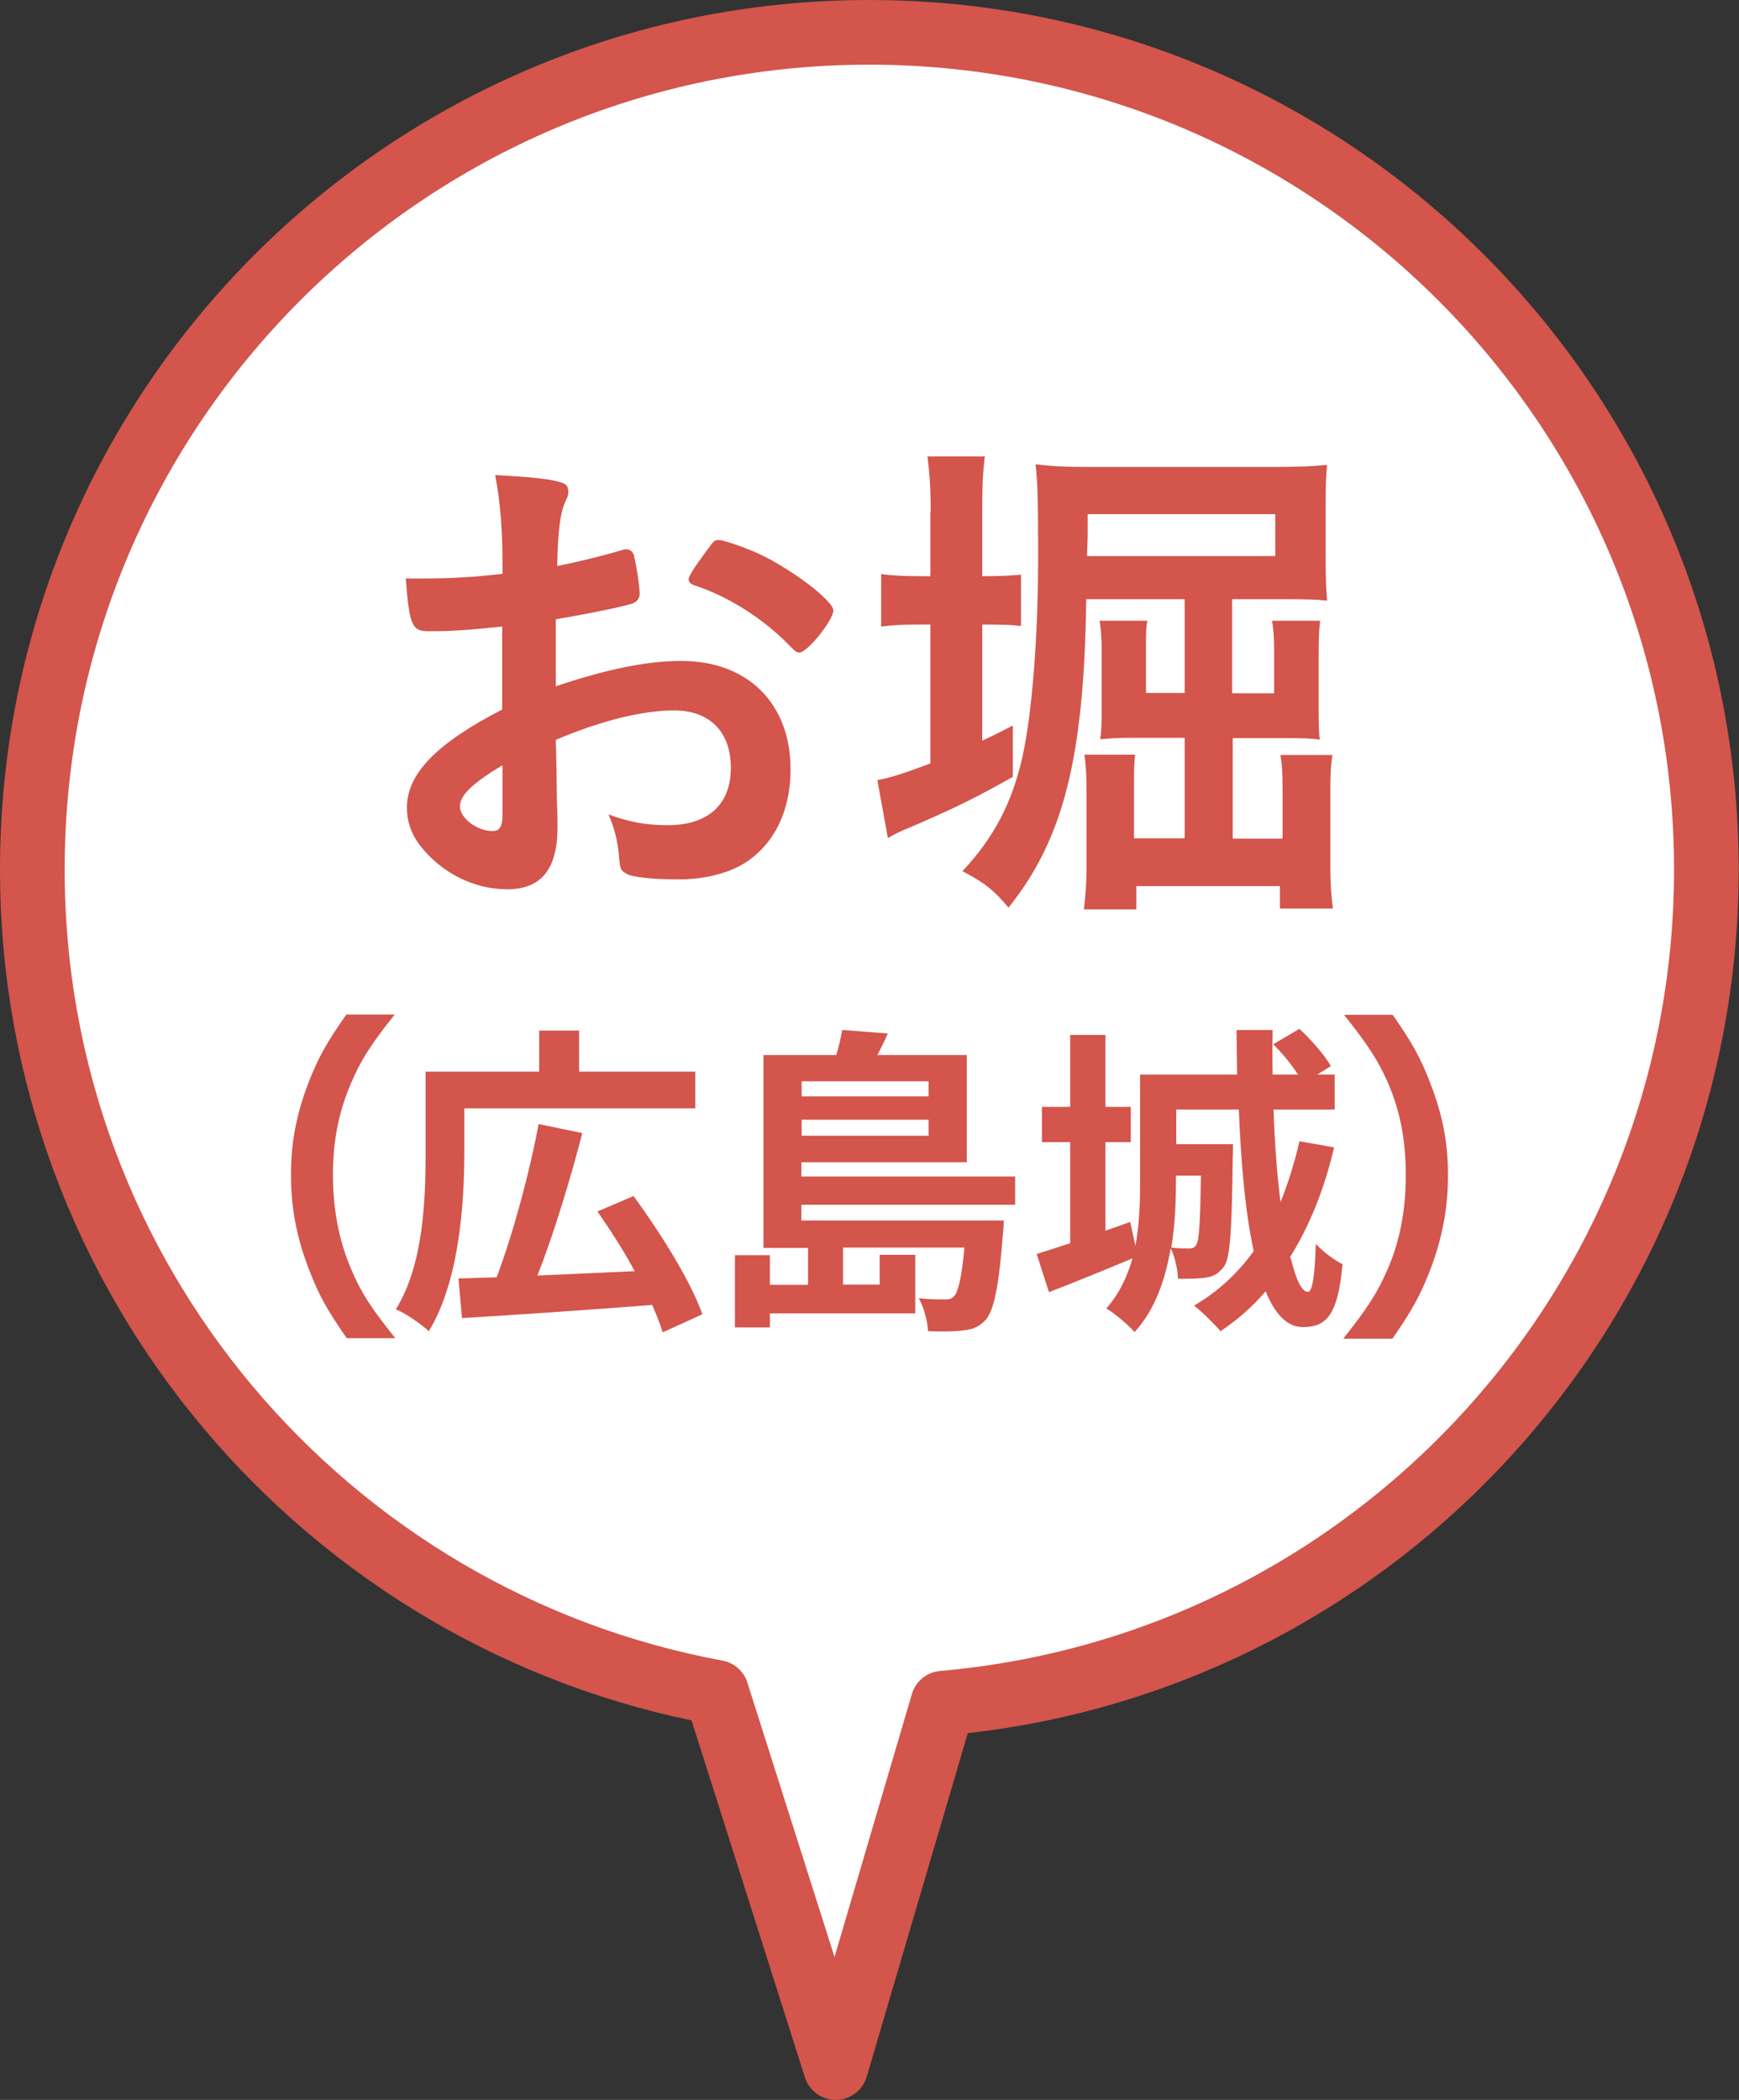 <?xml version="1.0" encoding="UTF-8"?>
<svg id="_レイヤー_1" data-name="レイヤー 1" xmlns="http://www.w3.org/2000/svg" viewBox="0 0 59.7 72.09">
  <rect x="0" y="0" width="59.7" height="72.09" fill="#333333" stroke="none"/>
  <defs>
    <style>
      .cls-1 {
        fill: #fff;
        stroke: #d3554c;
        stroke-linecap: round;
        stroke-linejoin: round;
        stroke-width: 2.22px;
      }

      .cls-2 {
        fill: #d3554c;
      }
    </style>
  </defs>
  <path class="cls-1" d="M58.58,29.85c0-15.87-12.87-28.74-28.74-28.74S1.11,13.98,1.11,29.85c0,14.08,10.13,25.78,23.49,28.25l4.09,12.88,3.68-12.51c14.69-1.28,26.21-13.6,26.21-28.62Z"/>
  <g>
    <g>
      <path class="cls-2" d="M17.25,21.51c-1.41.14-1.76.16-2.56.16-.55,0-.64-.23-.76-1.81h.69c.87,0,1.66-.05,2.63-.16v-.37c0-1.16-.07-2.06-.25-3.02,1.35.07,1.89.14,2.26.25.18.05.25.14.25.32,0,.11-.02.18-.11.36-.16.34-.25.98-.27,2.19.59-.11,1.53-.34,2.24-.55.05-.02.09-.02.12-.02.14,0,.23.07.27.2.09.36.2,1.07.2,1.33,0,.14-.09.27-.23.32-.21.09-1.51.36-2.65.55v2.3c1.76-.59,3.13-.87,4.31-.87,2.28,0,3.75,1.46,3.75,3.72,0,1.46-.59,2.63-1.64,3.26-.55.32-1.33.52-2.19.52s-1.62-.07-1.81-.2c-.2-.11-.21-.16-.25-.59-.04-.5-.14-.93-.36-1.44.73.27,1.33.37,2.03.37,1.39,0,2.17-.71,2.17-1.97s-.75-1.97-1.94-1.97c-1.12,0-2.54.36-4.07,1.01q0,.07.02.77.02,1.17.02,1.42c.02.32.02.64.02.8,0,1.44-.55,2.14-1.73,2.14s-2.3-.6-3.01-1.53c-.29-.39-.43-.8-.43-1.28,0-1.16,1.03-2.21,3.27-3.36v-2.81ZM17.25,26.27c-1.03.62-1.46,1.03-1.46,1.41,0,.41.59.85,1.12.85.25,0,.34-.16.34-.57v-1.69ZM27.18,22.24c-.91-.96-2.15-1.76-3.33-2.14-.14-.05-.21-.12-.21-.21,0-.11.18-.39.68-1.07.2-.27.21-.28.39-.28.18.02.85.25,1.32.46,1.12.52,2.58,1.62,2.58,1.96,0,.32-.89,1.44-1.16,1.44-.09,0-.16-.04-.27-.16Z"/>
      <path class="cls-2" d="M31.95,17.57c0-.85-.04-1.33-.11-1.9h1.97c-.07.53-.09,1.03-.09,1.9v2.21h.12c.57,0,.82-.02,1.21-.05v1.76c-.34-.04-.68-.05-1.19-.05h-.14v3.99c.34-.16.52-.25,1.05-.52v1.76c-1.26.71-1.94,1.05-3.54,1.74-.36.14-.55.25-.75.36l-.36-1.99c.43-.07.96-.25,1.82-.57v-4.77h-.43c-.5,0-.85.02-1.26.07v-1.8c.43.05.75.07,1.28.07h.41v-2.21ZM42.32,23.8h1.42v-1.48c0-.46-.02-.71-.07-1.01h1.65c-.04.32-.05.62-.05,1.1v1.81c0,.53,0,.91.04,1.17-.3-.04-.64-.05-1.1-.05h-1.89v3.45h1.71v-1.73c0-.55-.02-.82-.07-1.14h1.78c-.05.32-.07.66-.07,1.25v2.47c0,.6.02,1.05.09,1.55h-1.82v-.77h-4.93v.8h-1.8c.05-.44.09-.85.09-1.44v-2.62c0-.6-.02-.84-.07-1.25h1.74c-.04.28-.04.57-.04,1.14v1.73h1.74v-3.45h-1.83c-.45,0-.77.02-1.07.05.04-.28.05-.55.05-1.01v-1.97c0-.5-.02-.77-.07-1.09h1.64c-.05.23-.05.5-.05,1v1.48h1.33v-3.22h-3.38c-.07,5.43-.78,8.24-2.67,10.59-.48-.59-.87-.89-1.58-1.25,1.09-1.17,1.69-2.33,2.05-3.88.34-1.51.55-4.15.55-6.96,0-1.8-.02-2.54-.09-3.13.59.07,1.05.09,1.83.09h6.4c.75,0,1.28-.02,1.78-.07-.04.39-.05.78-.05,1.33v2.01c0,.52.02,1,.05,1.32-.34-.04-.78-.05-1.37-.05h-1.89v3.22ZM43.78,19.09v-1.44h-6.44v.66c0,.37-.02.43-.02.78h6.46Z"/>
      <path class="cls-2" d="M11.91,45.95c-.66-.95-.96-1.47-1.29-2.34-.43-1.09-.63-2.13-.63-3.27s.19-2.1.6-3.17c.34-.87.63-1.39,1.3-2.34h1.66c-.83,1.04-1.17,1.58-1.5,2.36-.42.97-.62,1.98-.62,3.14s.2,2.26.63,3.25c.33.78.66,1.3,1.51,2.36h-1.66Z"/>
      <path class="cls-2" d="M46.12,45.95c.84-1.06,1.17-1.58,1.51-2.36.43-.98.63-2.04.63-3.25s-.19-2.17-.6-3.14c-.34-.78-.69-1.32-1.52-2.36h1.67c.66.94.95,1.46,1.29,2.34.42,1.08.61,2.04.61,3.17s-.2,2.18-.62,3.27c-.34.87-.63,1.39-1.29,2.34h-1.67Z"/>
    </g>
    <g>
      <path class="cls-2" d="M19.88,36.79h3.99v1.26h-7.93v1.52c0,1.76-.18,4.44-1.22,6.13-.24-.23-.82-.63-1.13-.75.96-1.55,1.02-3.81,1.02-5.38v-2.78h3.9v-1.41h1.37v1.41ZM24.11,45.12l-1.36.62c-.09-.29-.21-.6-.36-.94-2.35.18-4.81.35-6.53.45l-.12-1.36,1.31-.04c.56-1.48,1.13-3.59,1.44-5.26l1.5.31c-.43,1.66-.99,3.49-1.54,4.89l3.34-.15c-.38-.71-.85-1.43-1.28-2.05l1.24-.53c.92,1.26,1.97,2.93,2.37,4.08Z"/>
      <path class="cls-2" d="M26.44,44.11h1.3v-1.27h-1.53v-6.62h2.5c.09-.3.16-.6.2-.86l1.57.12c-.11.25-.24.51-.36.74h3.07v3.68h-5.68v.49h7.34v.97h-7.34v.54h6.95s-.01.31-.03.47c-.14,1.81-.31,2.62-.59,2.94-.22.24-.45.33-.75.36-.26.04-.72.05-1.23.03-.02-.35-.14-.82-.32-1.13.38.04.72.04.88.04.16,0,.24-.01.34-.12.13-.14.25-.6.35-1.66h-4.17v1.27h1.26v-1.02h1.22v2.01h-4.99v.48h-1.2v-2.48h1.2v1.01ZM31.88,37.12h-4.36v.52h4.36v-.52ZM27.52,38.44v.55h4.36v-.55h-4.36Z"/>
      <path class="cls-2" d="M44.31,43.19c.18.74.38,1.16.59,1.16.15,0,.24-.52.27-1.65.25.27.63.56.92.7-.16,1.7-.52,2.16-1.36,2.16-.55,0-.97-.46-1.28-1.23-.45.53-.98.99-1.55,1.37-.18-.22-.65-.68-.91-.88.82-.47,1.5-1.11,2.05-1.87-.29-1.33-.44-3.05-.51-4.86h-2.15v1.19h1.95s0,.31-.01.44c-.03,2.46-.08,3.45-.3,3.76-.18.24-.35.34-.62.38-.22.04-.57.04-.96.04-.01-.33-.11-.76-.25-1.05-.18,1.07-.54,2.12-1.24,2.88-.2-.23-.69-.65-.97-.81.45-.51.72-1.1.9-1.72-.98.41-2.01.83-2.87,1.16l-.42-1.31c.33-.1.72-.23,1.15-.37v-3.47h-.97v-1.21h.97v-2.47h1.21v2.47h.87v1.21h-.87v3.04l.85-.3.18.82c.14-.76.16-1.53.16-2.22v-3.66h3.33l-.02-1.53h1.24c-.01.51-.01,1.02,0,1.53h.87c-.22-.34-.55-.75-.85-1.04l.9-.53c.41.38.87.91,1.08,1.28l-.47.29h.6v1.2h-2.1c.04,1.15.12,2.24.24,3.18.26-.65.48-1.34.65-2.09l1.19.21c-.34,1.45-.85,2.71-1.52,3.78ZM40.22,42.83c.25.03.46.03.59.03.12,0,.2-.02.26-.13.1-.15.13-.75.16-2.37h-.86v.22c0,.68-.03,1.47-.16,2.25Z"/>
    </g>
  </g>
</svg>